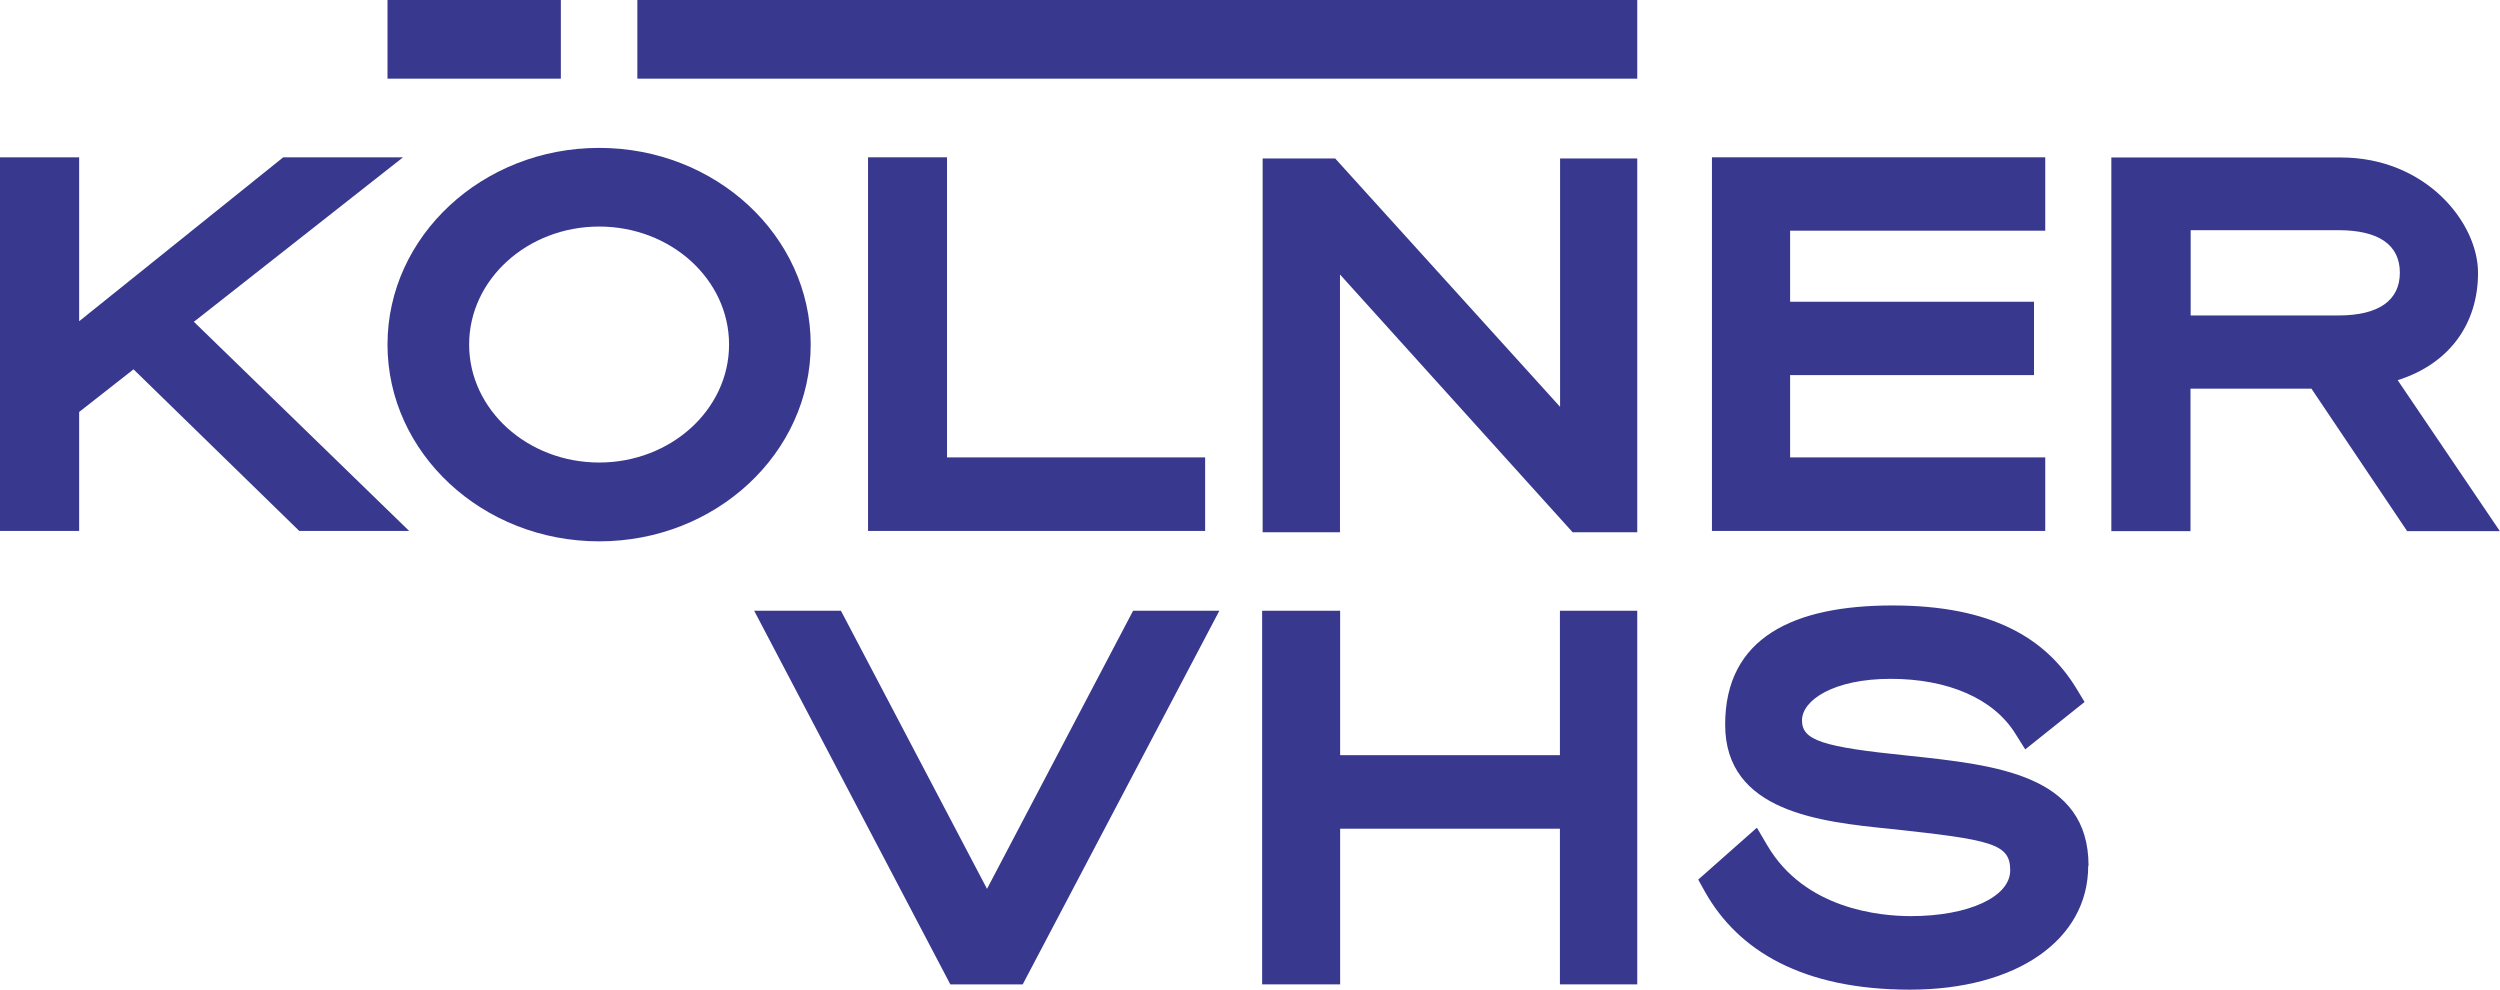 <?xml version="1.0" encoding="UTF-8"?>
<svg id="Ebene_1" xmlns="http://www.w3.org/2000/svg" version="1.1" viewBox="0 0 1512.9 598.9">
  <!-- Generator: Adobe Illustrator 29.0.1, SVG Export Plug-In . SVG Version: 2.1.0 Build 192)  -->
  <defs>
    <style>
      .st0 {
        fill: #37388e;
      }
    </style>
  </defs>
  <rect class="st0" x="385.7" width="605.1" height="47.6"/>
  <polygon class="st0" points="990.8 95.9 990.8 322.1 951.7 322.1 810.9 166.1 810.9 322.1 764.1 322.1 764.1 95.9 808 95.9 944.1 246.2 944.1 95.9 990.8 95.9"/>
  <polygon class="st0" points="247.6 321.3 181.1 321.3 80.8 223.5 47.9 249.3 47.9 321.3 0 321.3 0 95.2 47.9 95.2 47.9 194.4 171.4 95.2 243.9 95.2 118.9 193.5 117.3 194.7 247.6 321.3"/>
  <polygon class="st0" points="729.3 276.8 729.3 321.3 525.3 321.3 525.3 95.2 573.1 95.2 573.1 276.8 729.3 276.8"/>
  <polygon class="st0" points="1083.3 139.6 1083.3 182.6 1230.9 182.6 1230.9 227 1083.3 227 1083.3 276.8 1237.7 276.8 1237.7 321.3 1036 321.3 1036 95.2 1237.7 95.2 1237.7 139.6 1083.3 139.6"/>
  <path class="st0" d="M1451.1,230l2.2-.7c29.4-10.2,46.3-33.6,46.3-64.2s-31.8-69.8-83-69.8h-138.9v226.1h47.9v-86.2h73.2l57.9,86.2h56.1l-61.8-91.3ZM1415.2,190.9h-89.5v-51.6h89.5c24.3,0,37.1,8.9,37.1,25.7s-12.8,25.9-37.1,25.9Z"/>
  <polygon class="st0" points="737.9 369.6 618.9 595.7 575.1 595.7 456.4 369.6 508.9 369.6 597.3 537.9 685.7 369.6 737.9 369.6"/>
  <polygon class="st0" points="990.8 369.6 990.8 595.7 944 595.7 944 501.5 811 501.5 811 595.7 763.8 595.7 763.8 369.6 811 369.6 811 457 944 457 944 369.6 990.8 369.6"/>
  <path class="st0" d="M1263.7,524c0,44.8-43.4,74.9-107.9,74.9s-103.9-23.3-124.1-59.4l-4-7.2,35.5-31.4,6.3,10.7c22.7,38.7,68.3,42.8,86.9,42.8,34.8,0,60.1-11.6,60.1-27.7s-10.9-18.5-72.6-25.1c-42.2-4.3-99.9-10.2-99.9-63.1s41.7-72.1,101.3-72.1,92.8,19.5,111.6,50.8l4.6,7.6-35.9,28.7-6.1-9.7c-13.1-21-40.6-33-75.3-33s-53.7,13-53.7,25.1,12,16.1,64.3,21.4h0c53.6,5.7,109.1,11.6,109.1,66.6Z"/>
  <rect class="st0" x="234.5" width="104.9" height="47.6"/>
  <path class="st0" d="M362.6,89.5c-70.6,0-128.1,53.4-128.1,119s57.4,119.1,128.1,119.1,128-53.4,128-119.1-57.4-119-128-119ZM362.6,279.9c-43.4,0-78.7-32-78.7-71.4s35.3-71.4,78.7-71.4,78.6,32,78.6,71.4-35.3,71.4-78.6,71.4Z"/>
</svg>